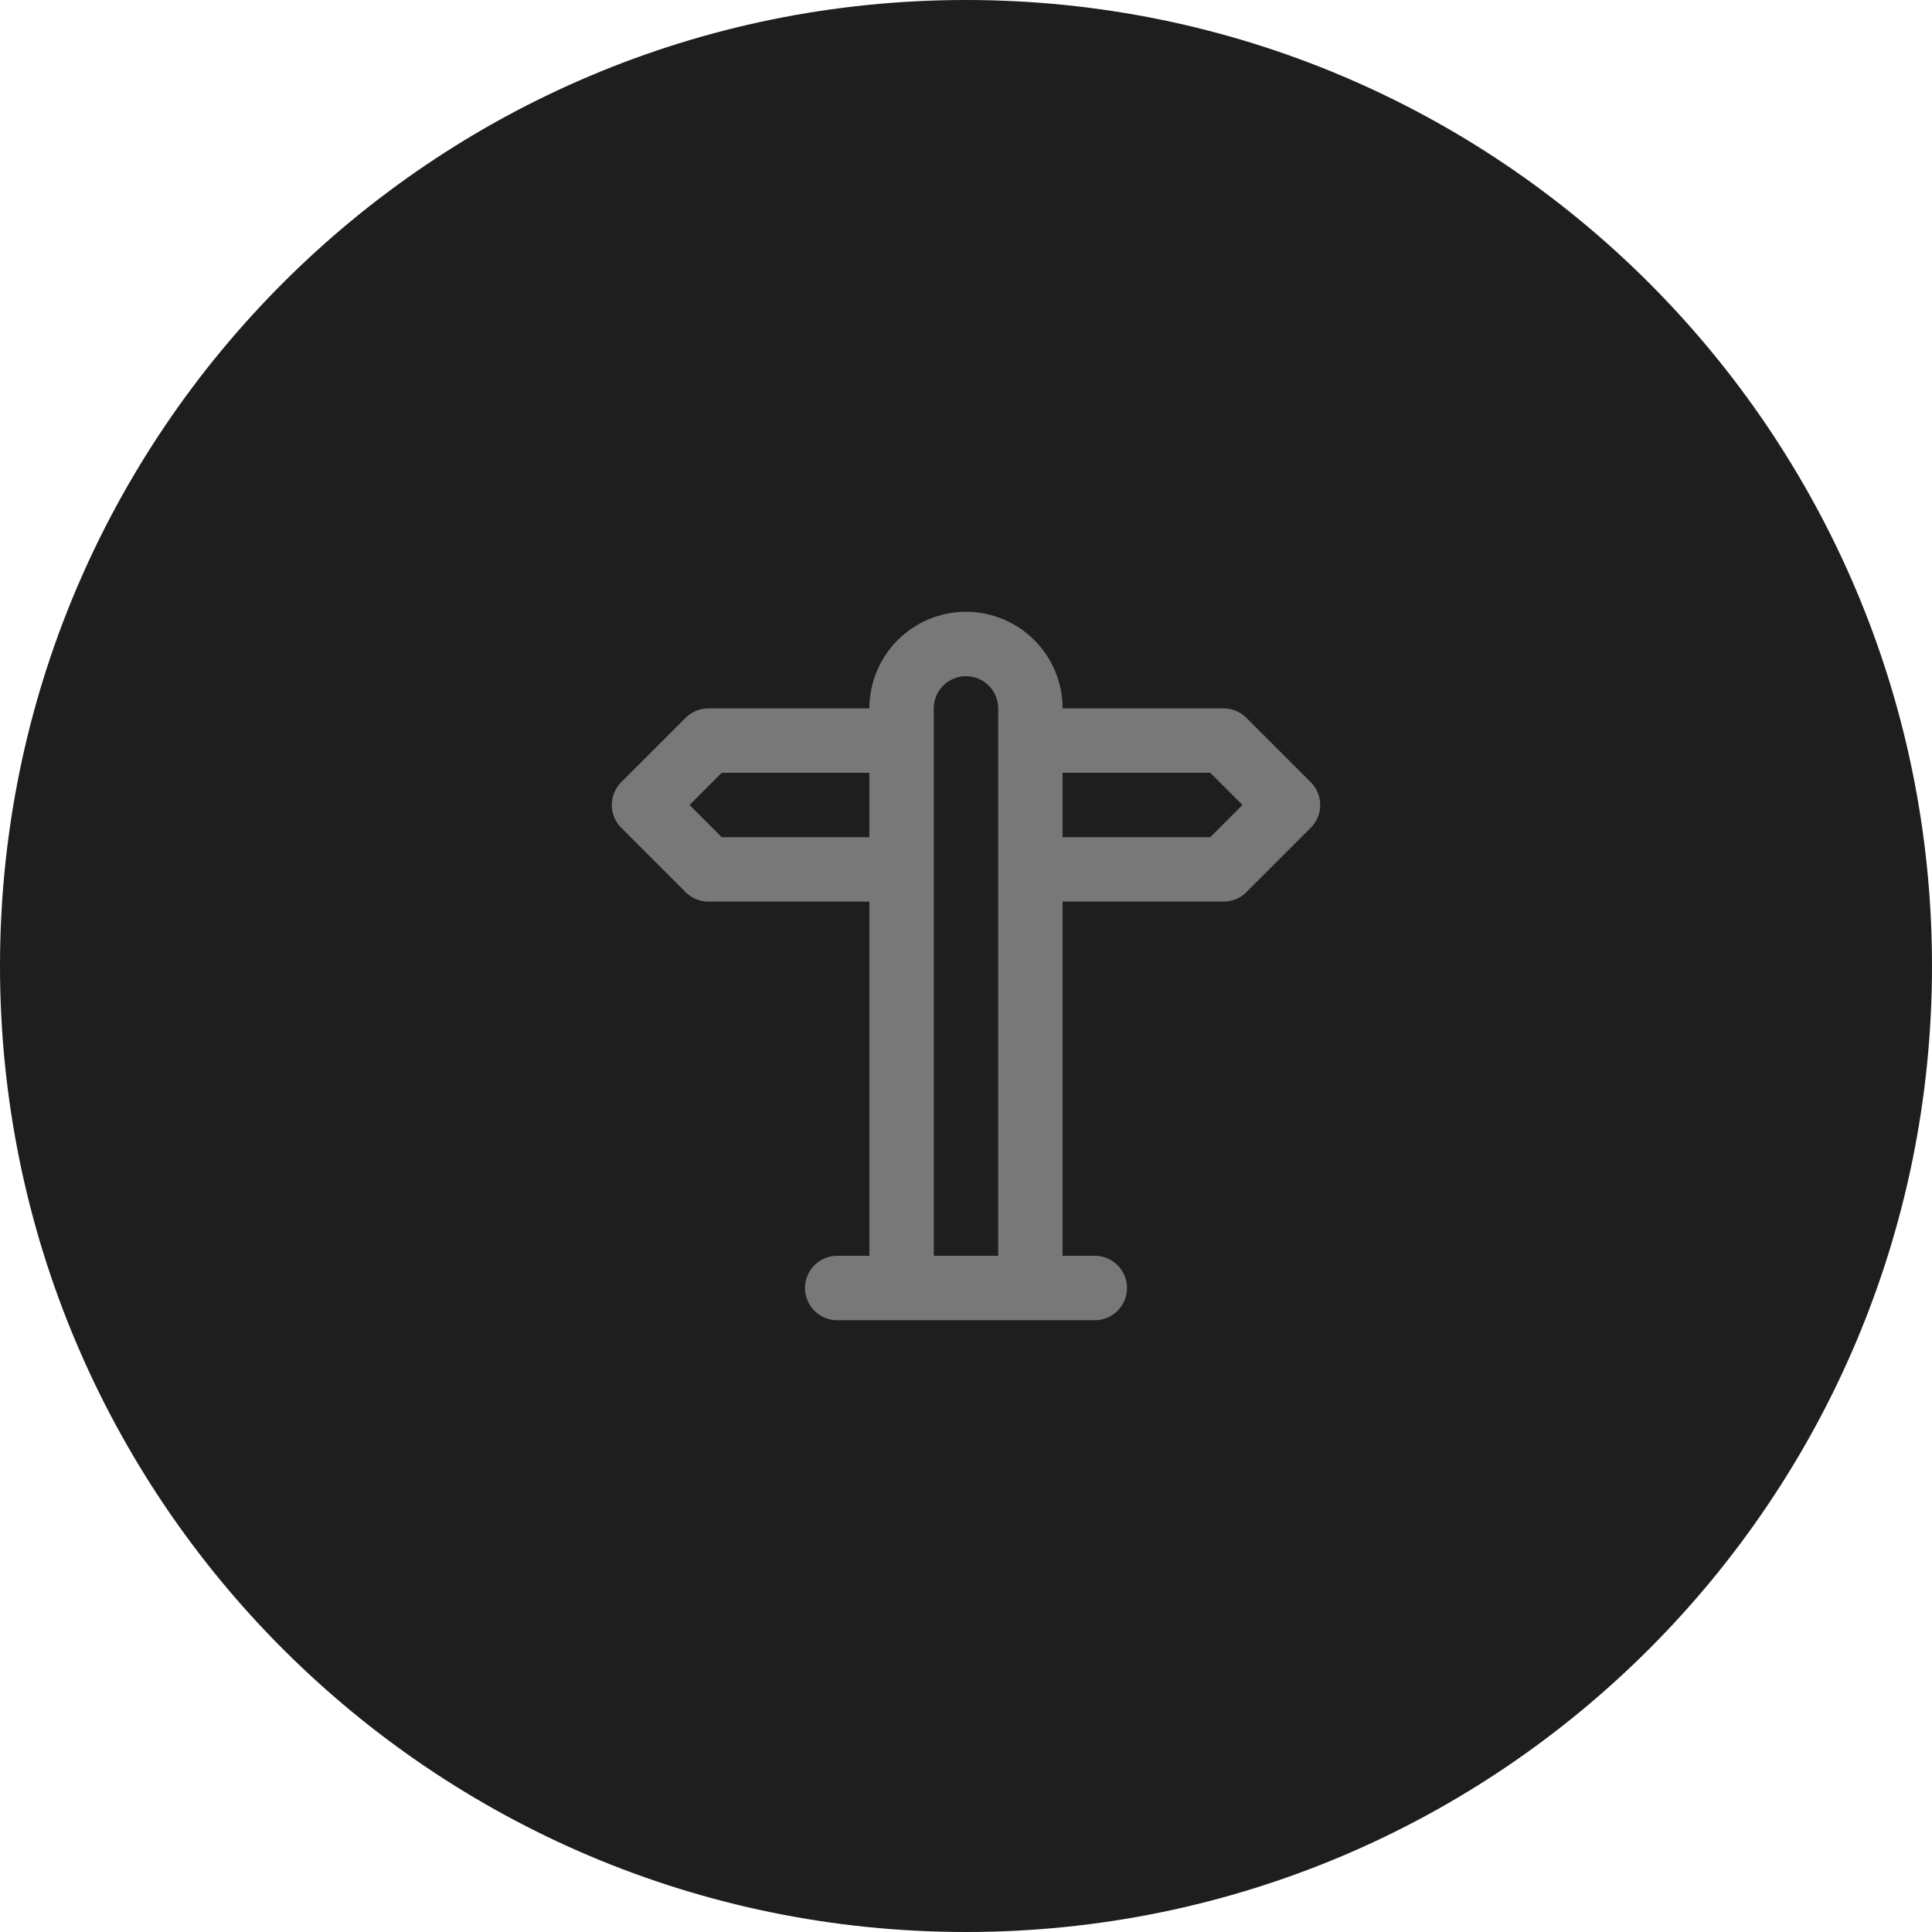 <svg width="80" height="80" viewBox="0 0 80 80" fill="none" xmlns="http://www.w3.org/2000/svg">
<path d="M40 80C62.091 80 80 62.091 80 40C80 17.909 62.091 0 40 0C17.909 0 0 17.909 0 40C0 62.091 17.909 80 40 80Z" fill="#1E1E1E"/>
<path d="M37.333 36H29.333L26.666 33.333L29.333 30.666H37.333M42.666 30.666H50.666L53.333 33.333L50.666 36H42.666M37.333 53.333V29.333C37.333 28.626 37.614 27.948 38.114 27.448C38.614 26.948 39.292 26.666 40 26.666C40.707 26.666 41.385 26.948 41.885 27.448C42.386 27.948 42.666 28.626 42.666 29.333V53.333M34.666 53.333H45.333" stroke="#787878" stroke-width="2.667" stroke-linecap="round" stroke-linejoin="round"/>
</svg>
